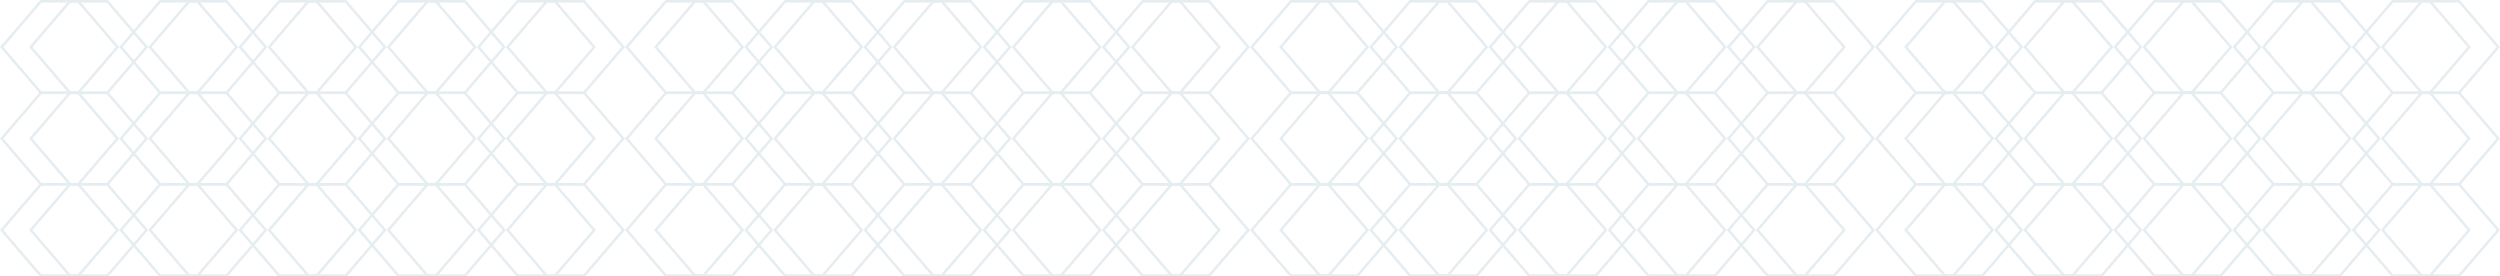<svg xmlns="http://www.w3.org/2000/svg" width="1948" height="215" viewBox="0 0 1948 215" fill="none"><g clip-path="url(#clip0_30_2515)"><g opacity="0.1" clip-path="url(#clip1_30_2515)"><path d="M91.549 36.647L60.967 72.299H31.9L1.318 36.647L31.9 1H60.967L91.549 36.647Z" stroke="#034873" stroke-width="2" stroke-miterlimit="10"></path><path d="M463.014 36.647L432.432 72.299H403.365L372.783 36.647L403.365 1H432.432L463.014 36.647Z" stroke="#034873" stroke-width="2" stroke-miterlimit="10"></path><path d="M184.415 36.647L153.833 72.299H124.766L94.184 36.647L124.766 1H153.833L184.415 36.647Z" stroke="#034873" stroke-width="2" stroke-miterlimit="10"></path><path d="M277.281 36.647L246.699 72.299H217.632L187.05 36.647L217.632 1H246.699L277.281 36.647Z" stroke="#034873" stroke-width="2" stroke-miterlimit="10"></path><path d="M370.148 36.647L339.566 72.299H310.499L279.917 36.647L310.499 1H339.566L370.148 36.647Z" stroke="#034873" stroke-width="2" stroke-miterlimit="10"></path><path d="M114.213 36.647L83.631 72.299H54.568L23.982 36.647L54.568 1H83.631L114.213 36.647Z" stroke="#034873" stroke-width="2" stroke-miterlimit="10"></path><path d="M485.678 36.647L455.096 72.299H426.034L395.447 36.647L426.034 1H455.096L485.678 36.647Z" stroke="#034873" stroke-width="2" stroke-miterlimit="10"></path><path d="M207.079 36.647L176.497 72.299H147.435L116.848 36.647L147.435 1H176.497L207.079 36.647Z" stroke="#034873" stroke-width="2" stroke-miterlimit="10"></path><path d="M299.946 36.647L269.363 72.299H240.301L209.714 36.647L240.301 1H269.364L299.946 36.647Z" stroke="#034873" stroke-width="2" stroke-miterlimit="10"></path><path d="M392.812 36.647L362.23 72.299H333.167L302.581 36.647L333.167 1H362.23L392.812 36.647Z" stroke="#034873" stroke-width="2" stroke-miterlimit="10"></path><path d="M578.545 36.647L547.963 72.299H518.895L488.313 36.647L518.895 1H547.963L578.545 36.647Z" stroke="#034873" stroke-width="2" stroke-miterlimit="10"></path><path d="M91.549 107.947L60.967 143.598H31.9L1.318 107.947L31.9 72.299H60.967L91.549 107.947Z" stroke="#034873" stroke-width="2" stroke-miterlimit="10"></path><path d="M463.014 107.947L432.432 143.598H403.365L372.783 107.947L403.365 72.299H432.432L463.014 107.947Z" stroke="#034873" stroke-width="2" stroke-miterlimit="10"></path><path d="M184.415 107.947L153.833 143.598H124.766L94.184 107.947L124.766 72.299H153.833L184.415 107.947Z" stroke="#034873" stroke-width="2" stroke-miterlimit="10"></path><path d="M277.281 107.947L246.699 143.598H217.632L187.05 107.947L217.632 72.299H246.699L277.281 107.947Z" stroke="#034873" stroke-width="2" stroke-miterlimit="10"></path><path d="M370.148 107.947L339.566 143.598H310.499L279.917 107.947L310.499 72.299H339.566L370.148 107.947Z" stroke="#034873" stroke-width="2" stroke-miterlimit="10"></path><path d="M114.213 107.947L83.631 143.598H54.568L23.982 107.947L54.568 72.299H83.631L114.213 107.947Z" stroke="#034873" stroke-width="2" stroke-miterlimit="10"></path><path d="M485.678 107.947L455.096 143.598H426.034L395.447 107.947L426.034 72.299H455.096L485.678 107.947Z" stroke="#034873" stroke-width="2" stroke-miterlimit="10"></path><path d="M207.079 107.947L176.497 143.598H147.435L116.848 107.947L147.435 72.299H176.497L207.079 107.947Z" stroke="#034873" stroke-width="2" stroke-miterlimit="10"></path><path d="M299.946 107.947L269.363 143.598H240.301L209.714 107.947L240.301 72.299H269.364L299.946 107.947Z" stroke="#034873" stroke-width="2" stroke-miterlimit="10"></path><path d="M392.812 107.947L362.23 143.598H333.167L302.581 107.947L333.167 72.299H362.23L392.812 107.947Z" stroke="#034873" stroke-width="2" stroke-miterlimit="10"></path><path d="M578.545 107.947L547.963 143.598H518.895L488.313 107.947L518.895 72.299H547.963L578.545 107.947Z" stroke="#034873" stroke-width="2" stroke-miterlimit="10"></path><path d="M91.549 179.246L60.967 214.898H31.9L1.318 179.246L31.9 143.598H60.967L91.549 179.246Z" stroke="#034873" stroke-width="2" stroke-miterlimit="10"></path><path d="M463.014 179.246L432.432 214.898H403.365L372.783 179.246L403.365 143.598H432.432L463.014 179.246Z" stroke="#034873" stroke-width="2" stroke-miterlimit="10"></path><path d="M184.415 179.246L153.833 214.898H124.766L94.184 179.246L124.766 143.598H153.833L184.415 179.246Z" stroke="#034873" stroke-width="2" stroke-miterlimit="10"></path><path d="M277.281 179.246L246.699 214.898H217.632L187.05 179.246L217.632 143.598H246.699L277.281 179.246Z" stroke="#034873" stroke-width="2" stroke-miterlimit="10"></path><path d="M370.148 179.246L339.566 214.898H310.499L279.917 179.246L310.499 143.598H339.566L370.148 179.246Z" stroke="#034873" stroke-width="2" stroke-miterlimit="10"></path><path d="M114.213 179.246L83.631 214.898H54.568L23.982 179.246L54.568 143.598H83.631L114.213 179.246Z" stroke="#034873" stroke-width="2" stroke-miterlimit="10"></path><path d="M485.678 179.246L455.096 214.898H426.034L395.447 179.246L426.034 143.598H455.096L485.678 179.246Z" stroke="#034873" stroke-width="2" stroke-miterlimit="10"></path><path d="M207.079 179.246L176.497 214.898H147.435L116.848 179.246L147.435 143.598H176.497L207.079 179.246Z" stroke="#034873" stroke-width="2" stroke-miterlimit="10"></path><path d="M299.946 179.246L269.363 214.898H240.301L209.714 179.246L240.301 143.598H269.364L299.946 179.246Z" stroke="#034873" stroke-width="2" stroke-miterlimit="10"></path><path d="M392.812 179.246L362.23 214.898H333.167L302.581 179.246L333.167 143.598H362.23L392.812 179.246Z" stroke="#034873" stroke-width="2" stroke-miterlimit="10"></path><path d="M578.545 179.246L547.963 214.898H518.895L488.313 179.246L518.895 143.598H547.963L578.545 179.246Z" stroke="#034873" stroke-width="2" stroke-miterlimit="10"></path><path d="M91.549 250.545L60.967 286.197H31.9L1.318 250.545L31.9 214.898H60.967L91.549 250.545Z" stroke="#034873" stroke-width="2" stroke-miterlimit="10"></path><path d="M463.014 250.545L432.432 286.197H403.365L372.783 250.545L403.365 214.898H432.432L463.014 250.545Z" stroke="#034873" stroke-width="2" stroke-miterlimit="10"></path><path d="M184.415 250.545L153.833 286.197H124.766L94.184 250.545L124.766 214.898H153.833L184.415 250.545Z" stroke="#034873" stroke-width="2" stroke-miterlimit="10"></path><path d="M277.281 250.545L246.699 286.197H217.632L187.05 250.545L217.632 214.898H246.699L277.281 250.545Z" stroke="#034873" stroke-width="2" stroke-miterlimit="10"></path><path d="M370.148 250.545L339.566 286.197H310.499L279.917 250.545L310.499 214.898H339.566L370.148 250.545Z" stroke="#034873" stroke-width="2" stroke-miterlimit="10"></path><path d="M114.213 250.545L83.631 286.197H54.568L23.982 250.545L54.568 214.898H83.631L114.213 250.545Z" stroke="#034873" stroke-width="2" stroke-miterlimit="10"></path><path d="M485.678 250.545L455.096 286.197H426.034L395.447 250.545L426.034 214.898H455.096L485.678 250.545Z" stroke="#034873" stroke-width="2" stroke-miterlimit="10"></path><path d="M207.079 250.545L176.497 286.197H147.435L116.848 250.545L147.435 214.898H176.497L207.079 250.545Z" stroke="#034873" stroke-width="2" stroke-miterlimit="10"></path><path d="M299.946 250.545L269.363 286.197H240.301L209.714 250.545L240.301 214.898H269.364L299.946 250.545Z" stroke="#034873" stroke-width="2" stroke-miterlimit="10"></path><path d="M392.812 250.545L362.23 286.197H333.167L302.581 250.545L333.167 214.898H362.23L392.812 250.545Z" stroke="#034873" stroke-width="2" stroke-miterlimit="10"></path><path d="M578.545 250.545L547.963 286.197H518.895L488.313 250.545L518.895 214.898H547.963L578.545 250.545Z" stroke="#034873" stroke-width="2" stroke-miterlimit="10"></path></g></g><g clip-path="url(#clip2_30_2515)"><g opacity="0.1" clip-path="url(#clip3_30_2515)"><path d="M578.549 36.647L547.967 72.299H518.9L488.318 36.647L518.9 1H547.967L578.549 36.647Z" stroke="#034873" stroke-width="2" stroke-miterlimit="10"></path><path d="M950.014 36.647L919.432 72.299H890.365L859.783 36.647L890.365 1H919.432L950.014 36.647Z" stroke="#034873" stroke-width="2" stroke-miterlimit="10"></path><path d="M671.415 36.647L640.833 72.299H611.766L581.184 36.647L611.766 1H640.833L671.415 36.647Z" stroke="#034873" stroke-width="2" stroke-miterlimit="10"></path><path d="M764.281 36.647L733.699 72.299H704.632L674.05 36.647L704.632 1H733.699L764.281 36.647Z" stroke="#034873" stroke-width="2" stroke-miterlimit="10"></path><path d="M857.148 36.647L826.566 72.299H797.499L766.917 36.647L797.499 1H826.566L857.148 36.647Z" stroke="#034873" stroke-width="2" stroke-miterlimit="10"></path><path d="M601.213 36.647L570.631 72.299H541.568L510.982 36.647L541.568 1H570.631L601.213 36.647Z" stroke="#034873" stroke-width="2" stroke-miterlimit="10"></path><path d="M972.678 36.647L942.096 72.299H913.034L882.447 36.647L913.034 1H942.096L972.678 36.647Z" stroke="#034873" stroke-width="2" stroke-miterlimit="10"></path><path d="M694.079 36.647L663.497 72.299H634.435L603.848 36.647L634.435 1H663.497L694.079 36.647Z" stroke="#034873" stroke-width="2" stroke-miterlimit="10"></path><path d="M786.946 36.647L756.363 72.299H727.301L696.714 36.647L727.301 1H756.364L786.946 36.647Z" stroke="#034873" stroke-width="2" stroke-miterlimit="10"></path><path d="M879.812 36.647L849.23 72.299H820.167L789.581 36.647L820.167 1H849.23L879.812 36.647Z" stroke="#034873" stroke-width="2" stroke-miterlimit="10"></path><path d="M1065.54 36.647L1034.96 72.299H1005.9L975.313 36.647L1005.9 1H1034.96L1065.54 36.647Z" stroke="#034873" stroke-width="2" stroke-miterlimit="10"></path><path d="M578.549 107.947L547.967 143.598H518.9L488.318 107.947L518.9 72.299H547.967L578.549 107.947Z" stroke="#034873" stroke-width="2" stroke-miterlimit="10"></path><path d="M950.014 107.947L919.432 143.598H890.365L859.783 107.947L890.365 72.299H919.432L950.014 107.947Z" stroke="#034873" stroke-width="2" stroke-miterlimit="10"></path><path d="M671.415 107.947L640.833 143.598H611.766L581.184 107.947L611.766 72.299H640.833L671.415 107.947Z" stroke="#034873" stroke-width="2" stroke-miterlimit="10"></path><path d="M764.281 107.947L733.699 143.598H704.632L674.05 107.947L704.632 72.299H733.699L764.281 107.947Z" stroke="#034873" stroke-width="2" stroke-miterlimit="10"></path><path d="M857.148 107.947L826.566 143.598H797.499L766.917 107.947L797.499 72.299H826.566L857.148 107.947Z" stroke="#034873" stroke-width="2" stroke-miterlimit="10"></path><path d="M601.213 107.947L570.631 143.598H541.568L510.982 107.947L541.568 72.299H570.631L601.213 107.947Z" stroke="#034873" stroke-width="2" stroke-miterlimit="10"></path><path d="M972.678 107.947L942.096 143.598H913.034L882.447 107.947L913.034 72.299H942.096L972.678 107.947Z" stroke="#034873" stroke-width="2" stroke-miterlimit="10"></path><path d="M694.079 107.947L663.497 143.598H634.435L603.848 107.947L634.435 72.299H663.497L694.079 107.947Z" stroke="#034873" stroke-width="2" stroke-miterlimit="10"></path><path d="M786.946 107.947L756.363 143.598H727.301L696.714 107.947L727.301 72.299H756.364L786.946 107.947Z" stroke="#034873" stroke-width="2" stroke-miterlimit="10"></path><path d="M879.812 107.947L849.23 143.598H820.167L789.581 107.947L820.167 72.299H849.23L879.812 107.947Z" stroke="#034873" stroke-width="2" stroke-miterlimit="10"></path><path d="M1065.54 107.947L1034.96 143.598H1005.9L975.313 107.947L1005.9 72.299H1034.96L1065.54 107.947Z" stroke="#034873" stroke-width="2" stroke-miterlimit="10"></path><path d="M578.549 179.246L547.967 214.898H518.9L488.318 179.246L518.9 143.598H547.967L578.549 179.246Z" stroke="#034873" stroke-width="2" stroke-miterlimit="10"></path><path d="M950.014 179.246L919.432 214.898H890.365L859.783 179.246L890.365 143.598H919.432L950.014 179.246Z" stroke="#034873" stroke-width="2" stroke-miterlimit="10"></path><path d="M671.415 179.246L640.833 214.898H611.766L581.184 179.246L611.766 143.598H640.833L671.415 179.246Z" stroke="#034873" stroke-width="2" stroke-miterlimit="10"></path><path d="M764.281 179.246L733.699 214.898H704.632L674.05 179.246L704.632 143.598H733.699L764.281 179.246Z" stroke="#034873" stroke-width="2" stroke-miterlimit="10"></path><path d="M857.148 179.246L826.566 214.898H797.499L766.917 179.246L797.499 143.598H826.566L857.148 179.246Z" stroke="#034873" stroke-width="2" stroke-miterlimit="10"></path><path d="M601.213 179.246L570.631 214.898H541.568L510.982 179.246L541.568 143.598H570.631L601.213 179.246Z" stroke="#034873" stroke-width="2" stroke-miterlimit="10"></path><path d="M972.678 179.246L942.096 214.898H913.034L882.447 179.246L913.034 143.598H942.096L972.678 179.246Z" stroke="#034873" stroke-width="2" stroke-miterlimit="10"></path><path d="M694.079 179.246L663.497 214.898H634.435L603.848 179.246L634.435 143.598H663.497L694.079 179.246Z" stroke="#034873" stroke-width="2" stroke-miterlimit="10"></path><path d="M786.946 179.246L756.363 214.898H727.301L696.714 179.246L727.301 143.598H756.364L786.946 179.246Z" stroke="#034873" stroke-width="2" stroke-miterlimit="10"></path><path d="M879.812 179.246L849.23 214.898H820.167L789.581 179.246L820.167 143.598H849.23L879.812 179.246Z" stroke="#034873" stroke-width="2" stroke-miterlimit="10"></path><path d="M1065.54 179.246L1034.96 214.898H1005.9L975.313 179.246L1005.9 143.598H1034.96L1065.54 179.246Z" stroke="#034873" stroke-width="2" stroke-miterlimit="10"></path><path d="M578.549 250.545L547.967 286.197H518.9L488.318 250.545L518.9 214.898H547.967L578.549 250.545Z" stroke="#034873" stroke-width="2" stroke-miterlimit="10"></path><path d="M950.014 250.545L919.432 286.197H890.365L859.783 250.545L890.365 214.898H919.432L950.014 250.545Z" stroke="#034873" stroke-width="2" stroke-miterlimit="10"></path><path d="M671.415 250.545L640.833 286.197H611.766L581.184 250.545L611.766 214.898H640.833L671.415 250.545Z" stroke="#034873" stroke-width="2" stroke-miterlimit="10"></path><path d="M764.281 250.545L733.699 286.197H704.632L674.05 250.545L704.632 214.898H733.699L764.281 250.545Z" stroke="#034873" stroke-width="2" stroke-miterlimit="10"></path><path d="M857.148 250.545L826.566 286.197H797.499L766.917 250.545L797.499 214.898H826.566L857.148 250.545Z" stroke="#034873" stroke-width="2" stroke-miterlimit="10"></path><path d="M601.213 250.545L570.631 286.197H541.568L510.982 250.545L541.568 214.898H570.631L601.213 250.545Z" stroke="#034873" stroke-width="2" stroke-miterlimit="10"></path><path d="M972.678 250.545L942.096 286.197H913.034L882.447 250.545L913.034 214.898H942.096L972.678 250.545Z" stroke="#034873" stroke-width="2" stroke-miterlimit="10"></path><path d="M694.079 250.545L663.497 286.197H634.435L603.848 250.545L634.435 214.898H663.497L694.079 250.545Z" stroke="#034873" stroke-width="2" stroke-miterlimit="10"></path><path d="M786.946 250.545L756.363 286.197H727.301L696.714 250.545L727.301 214.898H756.364L786.946 250.545Z" stroke="#034873" stroke-width="2" stroke-miterlimit="10"></path><path d="M879.812 250.545L849.23 286.197H820.167L789.581 250.545L820.167 214.898H849.23L879.812 250.545Z" stroke="#034873" stroke-width="2" stroke-miterlimit="10"></path><path d="M1065.54 250.545L1034.96 286.197H1005.9L975.313 250.545L1005.9 214.898H1034.96L1065.54 250.545Z" stroke="#034873" stroke-width="2" stroke-miterlimit="10"></path></g></g><g clip-path="url(#clip4_30_2515)"><g opacity="0.1" clip-path="url(#clip5_30_2515)"><path d="M1065.55 36.647L1034.97 72.299H1005.9L975.318 36.647L1005.9 1H1034.97L1065.55 36.647Z" stroke="#034873" stroke-width="2" stroke-miterlimit="10"></path><path d="M1437.01 36.647L1406.43 72.299H1377.36L1346.78 36.647L1377.36 1H1406.43L1437.01 36.647Z" stroke="#034873" stroke-width="2" stroke-miterlimit="10"></path><path d="M1158.42 36.647L1127.83 72.299H1098.77L1068.18 36.647L1098.77 1H1127.83L1158.42 36.647Z" stroke="#034873" stroke-width="2" stroke-miterlimit="10"></path><path d="M1251.28 36.647L1220.7 72.299H1191.63L1161.05 36.647L1191.63 1H1220.7L1251.28 36.647Z" stroke="#034873" stroke-width="2" stroke-miterlimit="10"></path><path d="M1344.15 36.647L1313.57 72.299H1284.5L1253.92 36.647L1284.5 1H1313.57L1344.15 36.647Z" stroke="#034873" stroke-width="2" stroke-miterlimit="10"></path><path d="M1088.21 36.647L1057.63 72.299H1028.57L997.982 36.647L1028.57 1H1057.63L1088.21 36.647Z" stroke="#034873" stroke-width="2" stroke-miterlimit="10"></path><path d="M1459.68 36.647L1429.1 72.299H1400.03L1369.45 36.647L1400.03 1H1429.1L1459.68 36.647Z" stroke="#034873" stroke-width="2" stroke-miterlimit="10"></path><path d="M1181.08 36.647L1150.5 72.299H1121.43L1090.85 36.647L1121.43 1H1150.5L1181.08 36.647Z" stroke="#034873" stroke-width="2" stroke-miterlimit="10"></path><path d="M1273.95 36.647L1243.36 72.299H1214.3L1183.71 36.647L1214.3 1H1243.36L1273.95 36.647Z" stroke="#034873" stroke-width="2" stroke-miterlimit="10"></path><path d="M1366.81 36.647L1336.23 72.299H1307.17L1276.58 36.647L1307.17 1H1336.23L1366.81 36.647Z" stroke="#034873" stroke-width="2" stroke-miterlimit="10"></path><path d="M1552.54 36.647L1521.96 72.299H1492.9L1462.31 36.647L1492.9 1H1521.96L1552.54 36.647Z" stroke="#034873" stroke-width="2" stroke-miterlimit="10"></path><path d="M1065.55 107.947L1034.97 143.598H1005.9L975.318 107.947L1005.9 72.299H1034.97L1065.55 107.947Z" stroke="#034873" stroke-width="2" stroke-miterlimit="10"></path><path d="M1437.01 107.947L1406.43 143.598H1377.36L1346.78 107.947L1377.36 72.299H1406.43L1437.01 107.947Z" stroke="#034873" stroke-width="2" stroke-miterlimit="10"></path><path d="M1158.42 107.947L1127.83 143.598H1098.77L1068.18 107.947L1098.77 72.299H1127.83L1158.42 107.947Z" stroke="#034873" stroke-width="2" stroke-miterlimit="10"></path><path d="M1251.28 107.947L1220.7 143.598H1191.63L1161.05 107.947L1191.63 72.299H1220.7L1251.28 107.947Z" stroke="#034873" stroke-width="2" stroke-miterlimit="10"></path><path d="M1344.15 107.947L1313.57 143.598H1284.5L1253.92 107.947L1284.5 72.299H1313.57L1344.15 107.947Z" stroke="#034873" stroke-width="2" stroke-miterlimit="10"></path><path d="M1088.21 107.947L1057.63 143.598H1028.57L997.982 107.947L1028.57 72.299H1057.63L1088.21 107.947Z" stroke="#034873" stroke-width="2" stroke-miterlimit="10"></path><path d="M1459.68 107.947L1429.1 143.598H1400.03L1369.45 107.947L1400.03 72.299H1429.1L1459.68 107.947Z" stroke="#034873" stroke-width="2" stroke-miterlimit="10"></path><path d="M1181.08 107.947L1150.5 143.598H1121.43L1090.85 107.947L1121.43 72.299H1150.5L1181.08 107.947Z" stroke="#034873" stroke-width="2" stroke-miterlimit="10"></path><path d="M1273.95 107.947L1243.36 143.598H1214.3L1183.71 107.947L1214.3 72.299H1243.36L1273.95 107.947Z" stroke="#034873" stroke-width="2" stroke-miterlimit="10"></path><path d="M1366.81 107.947L1336.23 143.598H1307.17L1276.58 107.947L1307.17 72.299H1336.23L1366.81 107.947Z" stroke="#034873" stroke-width="2" stroke-miterlimit="10"></path><path d="M1552.54 107.947L1521.96 143.598H1492.9L1462.31 107.947L1492.9 72.299H1521.96L1552.54 107.947Z" stroke="#034873" stroke-width="2" stroke-miterlimit="10"></path><path d="M1065.55 179.246L1034.97 214.898H1005.9L975.318 179.246L1005.9 143.598H1034.97L1065.55 179.246Z" stroke="#034873" stroke-width="2" stroke-miterlimit="10"></path><path d="M1437.01 179.246L1406.43 214.898H1377.36L1346.78 179.246L1377.36 143.598H1406.43L1437.01 179.246Z" stroke="#034873" stroke-width="2" stroke-miterlimit="10"></path><path d="M1158.42 179.246L1127.83 214.898H1098.77L1068.18 179.246L1098.77 143.598H1127.83L1158.42 179.246Z" stroke="#034873" stroke-width="2" stroke-miterlimit="10"></path><path d="M1251.28 179.246L1220.7 214.898H1191.63L1161.05 179.246L1191.63 143.598H1220.7L1251.28 179.246Z" stroke="#034873" stroke-width="2" stroke-miterlimit="10"></path><path d="M1344.15 179.246L1313.57 214.898H1284.5L1253.92 179.246L1284.5 143.598H1313.57L1344.15 179.246Z" stroke="#034873" stroke-width="2" stroke-miterlimit="10"></path><path d="M1088.21 179.246L1057.63 214.898H1028.57L997.982 179.246L1028.57 143.598H1057.63L1088.21 179.246Z" stroke="#034873" stroke-width="2" stroke-miterlimit="10"></path><path d="M1459.68 179.246L1429.1 214.898H1400.03L1369.45 179.246L1400.03 143.598H1429.1L1459.68 179.246Z" stroke="#034873" stroke-width="2" stroke-miterlimit="10"></path><path d="M1181.08 179.246L1150.5 214.898H1121.43L1090.85 179.246L1121.43 143.598H1150.5L1181.08 179.246Z" stroke="#034873" stroke-width="2" stroke-miterlimit="10"></path><path d="M1273.95 179.246L1243.36 214.898H1214.3L1183.71 179.246L1214.3 143.598H1243.36L1273.95 179.246Z" stroke="#034873" stroke-width="2" stroke-miterlimit="10"></path><path d="M1366.81 179.246L1336.23 214.898H1307.17L1276.58 179.246L1307.17 143.598H1336.23L1366.81 179.246Z" stroke="#034873" stroke-width="2" stroke-miterlimit="10"></path><path d="M1552.54 179.246L1521.96 214.898H1492.9L1462.31 179.246L1492.9 143.598H1521.96L1552.54 179.246Z" stroke="#034873" stroke-width="2" stroke-miterlimit="10"></path><path d="M1065.55 250.545L1034.97 286.197H1005.9L975.318 250.545L1005.9 214.898H1034.97L1065.55 250.545Z" stroke="#034873" stroke-width="2" stroke-miterlimit="10"></path><path d="M1437.01 250.545L1406.43 286.197H1377.36L1346.78 250.545L1377.36 214.898H1406.43L1437.01 250.545Z" stroke="#034873" stroke-width="2" stroke-miterlimit="10"></path><path d="M1158.42 250.545L1127.83 286.197H1098.77L1068.18 250.545L1098.77 214.898H1127.83L1158.42 250.545Z" stroke="#034873" stroke-width="2" stroke-miterlimit="10"></path><path d="M1251.28 250.545L1220.7 286.197H1191.63L1161.05 250.545L1191.63 214.898H1220.7L1251.28 250.545Z" stroke="#034873" stroke-width="2" stroke-miterlimit="10"></path><path d="M1344.15 250.545L1313.57 286.197H1284.5L1253.92 250.545L1284.5 214.898H1313.57L1344.15 250.545Z" stroke="#034873" stroke-width="2" stroke-miterlimit="10"></path><path d="M1088.21 250.545L1057.63 286.197H1028.57L997.982 250.545L1028.57 214.898H1057.63L1088.21 250.545Z" stroke="#034873" stroke-width="2" stroke-miterlimit="10"></path><path d="M1459.68 250.545L1429.1 286.197H1400.03L1369.45 250.545L1400.03 214.898H1429.1L1459.68 250.545Z" stroke="#034873" stroke-width="2" stroke-miterlimit="10"></path><path d="M1181.08 250.545L1150.5 286.197H1121.43L1090.85 250.545L1121.43 214.898H1150.5L1181.08 250.545Z" stroke="#034873" stroke-width="2" stroke-miterlimit="10"></path><path d="M1273.95 250.545L1243.36 286.197H1214.3L1183.71 250.545L1214.3 214.898H1243.36L1273.95 250.545Z" stroke="#034873" stroke-width="2" stroke-miterlimit="10"></path><path d="M1366.81 250.545L1336.23 286.197H1307.17L1276.58 250.545L1307.17 214.898H1336.23L1366.81 250.545Z" stroke="#034873" stroke-width="2" stroke-miterlimit="10"></path><path d="M1552.54 250.545L1521.96 286.197H1492.9L1462.31 250.545L1492.9 214.898H1521.96L1552.54 250.545Z" stroke="#034873" stroke-width="2" stroke-miterlimit="10"></path></g></g><g clip-path="url(#clip6_30_2515)"><g opacity="0.1" clip-path="url(#clip7_30_2515)"><path d="M1552.55 36.647L1521.97 72.299H1492.9L1462.32 36.647L1492.9 1H1521.97L1552.55 36.647Z" stroke="#034873" stroke-width="2" stroke-miterlimit="10"></path><path d="M1924.01 36.647L1893.43 72.299H1864.36L1833.78 36.647L1864.36 1H1893.43L1924.01 36.647Z" stroke="#034873" stroke-width="2" stroke-miterlimit="10"></path><path d="M1645.42 36.647L1614.83 72.299H1585.77L1555.18 36.647L1585.77 1H1614.83L1645.42 36.647Z" stroke="#034873" stroke-width="2" stroke-miterlimit="10"></path><path d="M1738.28 36.647L1707.7 72.299H1678.63L1648.05 36.647L1678.63 1H1707.7L1738.28 36.647Z" stroke="#034873" stroke-width="2" stroke-miterlimit="10"></path><path d="M1831.15 36.647L1800.57 72.299H1771.5L1740.92 36.647L1771.5 1H1800.57L1831.15 36.647Z" stroke="#034873" stroke-width="2" stroke-miterlimit="10"></path><path d="M1575.21 36.647L1544.63 72.299H1515.57L1484.98 36.647L1515.57 1H1544.63L1575.21 36.647Z" stroke="#034873" stroke-width="2" stroke-miterlimit="10"></path><path d="M1946.68 36.647L1916.1 72.299H1887.03L1856.45 36.647L1887.03 1H1916.1L1946.68 36.647Z" stroke="#034873" stroke-width="2" stroke-miterlimit="10"></path><path d="M1668.08 36.647L1637.5 72.299H1608.43L1577.85 36.647L1608.43 1H1637.5L1668.08 36.647Z" stroke="#034873" stroke-width="2" stroke-miterlimit="10"></path><path d="M1760.95 36.647L1730.36 72.299H1701.3L1670.71 36.647L1701.3 1H1730.36L1760.95 36.647Z" stroke="#034873" stroke-width="2" stroke-miterlimit="10"></path><path d="M1853.81 36.647L1823.23 72.299H1794.17L1763.58 36.647L1794.17 1H1823.23L1853.81 36.647Z" stroke="#034873" stroke-width="2" stroke-miterlimit="10"></path><path d="M2039.54 36.647L2008.96 72.299H1979.9L1949.31 36.647L1979.9 1H2008.96L2039.54 36.647Z" stroke="#034873" stroke-width="2" stroke-miterlimit="10"></path><path d="M1552.55 107.947L1521.97 143.598H1492.9L1462.32 107.947L1492.9 72.299H1521.97L1552.55 107.947Z" stroke="#034873" stroke-width="2" stroke-miterlimit="10"></path><path d="M1924.01 107.947L1893.43 143.598H1864.36L1833.78 107.947L1864.36 72.299H1893.43L1924.01 107.947Z" stroke="#034873" stroke-width="2" stroke-miterlimit="10"></path><path d="M1645.42 107.947L1614.83 143.598H1585.77L1555.18 107.947L1585.77 72.299H1614.83L1645.42 107.947Z" stroke="#034873" stroke-width="2" stroke-miterlimit="10"></path><path d="M1738.28 107.947L1707.7 143.598H1678.63L1648.05 107.947L1678.63 72.299H1707.7L1738.28 107.947Z" stroke="#034873" stroke-width="2" stroke-miterlimit="10"></path><path d="M1831.15 107.947L1800.57 143.598H1771.5L1740.92 107.947L1771.5 72.299H1800.57L1831.15 107.947Z" stroke="#034873" stroke-width="2" stroke-miterlimit="10"></path><path d="M1575.21 107.947L1544.63 143.598H1515.57L1484.98 107.947L1515.57 72.299H1544.63L1575.21 107.947Z" stroke="#034873" stroke-width="2" stroke-miterlimit="10"></path><path d="M1946.68 107.947L1916.1 143.598H1887.03L1856.45 107.947L1887.03 72.299H1916.1L1946.68 107.947Z" stroke="#034873" stroke-width="2" stroke-miterlimit="10"></path><path d="M1668.08 107.947L1637.5 143.598H1608.43L1577.85 107.947L1608.43 72.299H1637.5L1668.08 107.947Z" stroke="#034873" stroke-width="2" stroke-miterlimit="10"></path><path d="M1760.95 107.947L1730.36 143.598H1701.3L1670.71 107.947L1701.3 72.299H1730.36L1760.95 107.947Z" stroke="#034873" stroke-width="2" stroke-miterlimit="10"></path><path d="M1853.81 107.947L1823.23 143.598H1794.17L1763.58 107.947L1794.17 72.299H1823.23L1853.81 107.947Z" stroke="#034873" stroke-width="2" stroke-miterlimit="10"></path><path d="M2039.54 107.947L2008.96 143.598H1979.9L1949.31 107.947L1979.9 72.299H2008.96L2039.54 107.947Z" stroke="#034873" stroke-width="2" stroke-miterlimit="10"></path><path d="M1552.55 179.246L1521.97 214.898H1492.9L1462.32 179.246L1492.9 143.598H1521.97L1552.55 179.246Z" stroke="#034873" stroke-width="2" stroke-miterlimit="10"></path><path d="M1924.01 179.246L1893.43 214.898H1864.36L1833.78 179.246L1864.36 143.598H1893.43L1924.01 179.246Z" stroke="#034873" stroke-width="2" stroke-miterlimit="10"></path><path d="M1645.42 179.246L1614.83 214.898H1585.77L1555.18 179.246L1585.77 143.598H1614.83L1645.42 179.246Z" stroke="#034873" stroke-width="2" stroke-miterlimit="10"></path><path d="M1738.28 179.246L1707.7 214.898H1678.63L1648.05 179.246L1678.63 143.598H1707.7L1738.28 179.246Z" stroke="#034873" stroke-width="2" stroke-miterlimit="10"></path><path d="M1831.15 179.246L1800.57 214.898H1771.5L1740.92 179.246L1771.5 143.598H1800.57L1831.15 179.246Z" stroke="#034873" stroke-width="2" stroke-miterlimit="10"></path><path d="M1575.21 179.246L1544.63 214.898H1515.57L1484.98 179.246L1515.57 143.598H1544.63L1575.21 179.246Z" stroke="#034873" stroke-width="2" stroke-miterlimit="10"></path><path d="M1946.68 179.246L1916.1 214.898H1887.03L1856.45 179.246L1887.03 143.598H1916.1L1946.68 179.246Z" stroke="#034873" stroke-width="2" stroke-miterlimit="10"></path><path d="M1668.08 179.246L1637.5 214.898H1608.43L1577.85 179.246L1608.43 143.598H1637.5L1668.08 179.246Z" stroke="#034873" stroke-width="2" stroke-miterlimit="10"></path><path d="M1760.95 179.246L1730.36 214.898H1701.3L1670.71 179.246L1701.3 143.598H1730.36L1760.95 179.246Z" stroke="#034873" stroke-width="2" stroke-miterlimit="10"></path><path d="M1853.81 179.246L1823.23 214.898H1794.17L1763.58 179.246L1794.17 143.598H1823.23L1853.81 179.246Z" stroke="#034873" stroke-width="2" stroke-miterlimit="10"></path><path d="M2039.54 179.246L2008.96 214.898H1979.9L1949.31 179.246L1979.9 143.598H2008.96L2039.54 179.246Z" stroke="#034873" stroke-width="2" stroke-miterlimit="10"></path><path d="M1552.55 250.545L1521.97 286.197H1492.9L1462.32 250.545L1492.9 214.898H1521.97L1552.55 250.545Z" stroke="#034873" stroke-width="2" stroke-miterlimit="10"></path><path d="M1924.01 250.545L1893.43 286.197H1864.36L1833.78 250.545L1864.36 214.898H1893.43L1924.01 250.545Z" stroke="#034873" stroke-width="2" stroke-miterlimit="10"></path><path d="M1645.42 250.545L1614.83 286.197H1585.77L1555.18 250.545L1585.77 214.898H1614.83L1645.42 250.545Z" stroke="#034873" stroke-width="2" stroke-miterlimit="10"></path><path d="M1738.28 250.545L1707.7 286.197H1678.63L1648.05 250.545L1678.63 214.898H1707.7L1738.28 250.545Z" stroke="#034873" stroke-width="2" stroke-miterlimit="10"></path><path d="M1831.15 250.545L1800.57 286.197H1771.5L1740.92 250.545L1771.5 214.898H1800.57L1831.15 250.545Z" stroke="#034873" stroke-width="2" stroke-miterlimit="10"></path><path d="M1575.21 250.545L1544.63 286.197H1515.57L1484.98 250.545L1515.57 214.898H1544.63L1575.21 250.545Z" stroke="#034873" stroke-width="2" stroke-miterlimit="10"></path><path d="M1946.68 250.545L1916.1 286.197H1887.03L1856.45 250.545L1887.03 214.898H1916.1L1946.68 250.545Z" stroke="#034873" stroke-width="2" stroke-miterlimit="10"></path><path d="M1668.08 250.545L1637.5 286.197H1608.43L1577.85 250.545L1608.43 214.898H1637.5L1668.08 250.545Z" stroke="#034873" stroke-width="2" stroke-miterlimit="10"></path><path d="M1760.95 250.545L1730.36 286.197H1701.3L1670.71 250.545L1701.3 214.898H1730.36L1760.95 250.545Z" stroke="#034873" stroke-width="2" stroke-miterlimit="10"></path><path d="M1853.81 250.545L1823.23 286.197H1794.17L1763.58 250.545L1794.17 214.898H1823.23L1853.81 250.545Z" stroke="#034873" stroke-width="2" stroke-miterlimit="10"></path><path d="M2039.54 250.545L2008.96 286.197H1979.9L1949.31 250.545L1979.9 214.898H2008.96L2039.54 250.545Z" stroke="#034873" stroke-width="2" stroke-miterlimit="10"></path></g></g><defs><clipPath id="clip0_30_2515"><rect width="487" height="215" fill="white"></rect></clipPath><clipPath id="clip1_30_2515"><rect width="487" height="285" fill="white" transform="translate(0 -70)"></rect></clipPath><clipPath id="clip2_30_2515"><rect width="487" height="215" fill="white" transform="translate(487)"></rect></clipPath><clipPath id="clip3_30_2515"><rect width="487" height="285" fill="white" transform="translate(487 -70)"></rect></clipPath><clipPath id="clip4_30_2515"><rect width="487" height="215" fill="white" transform="translate(974)"></rect></clipPath><clipPath id="clip5_30_2515"><rect width="487" height="285" fill="white" transform="translate(974 -70)"></rect></clipPath><clipPath id="clip6_30_2515"><rect width="487" height="215" fill="white" transform="translate(1461)"></rect></clipPath><clipPath id="clip7_30_2515"><rect width="487" height="285" fill="white" transform="translate(1461 -70)"></rect></clipPath></defs></svg>
